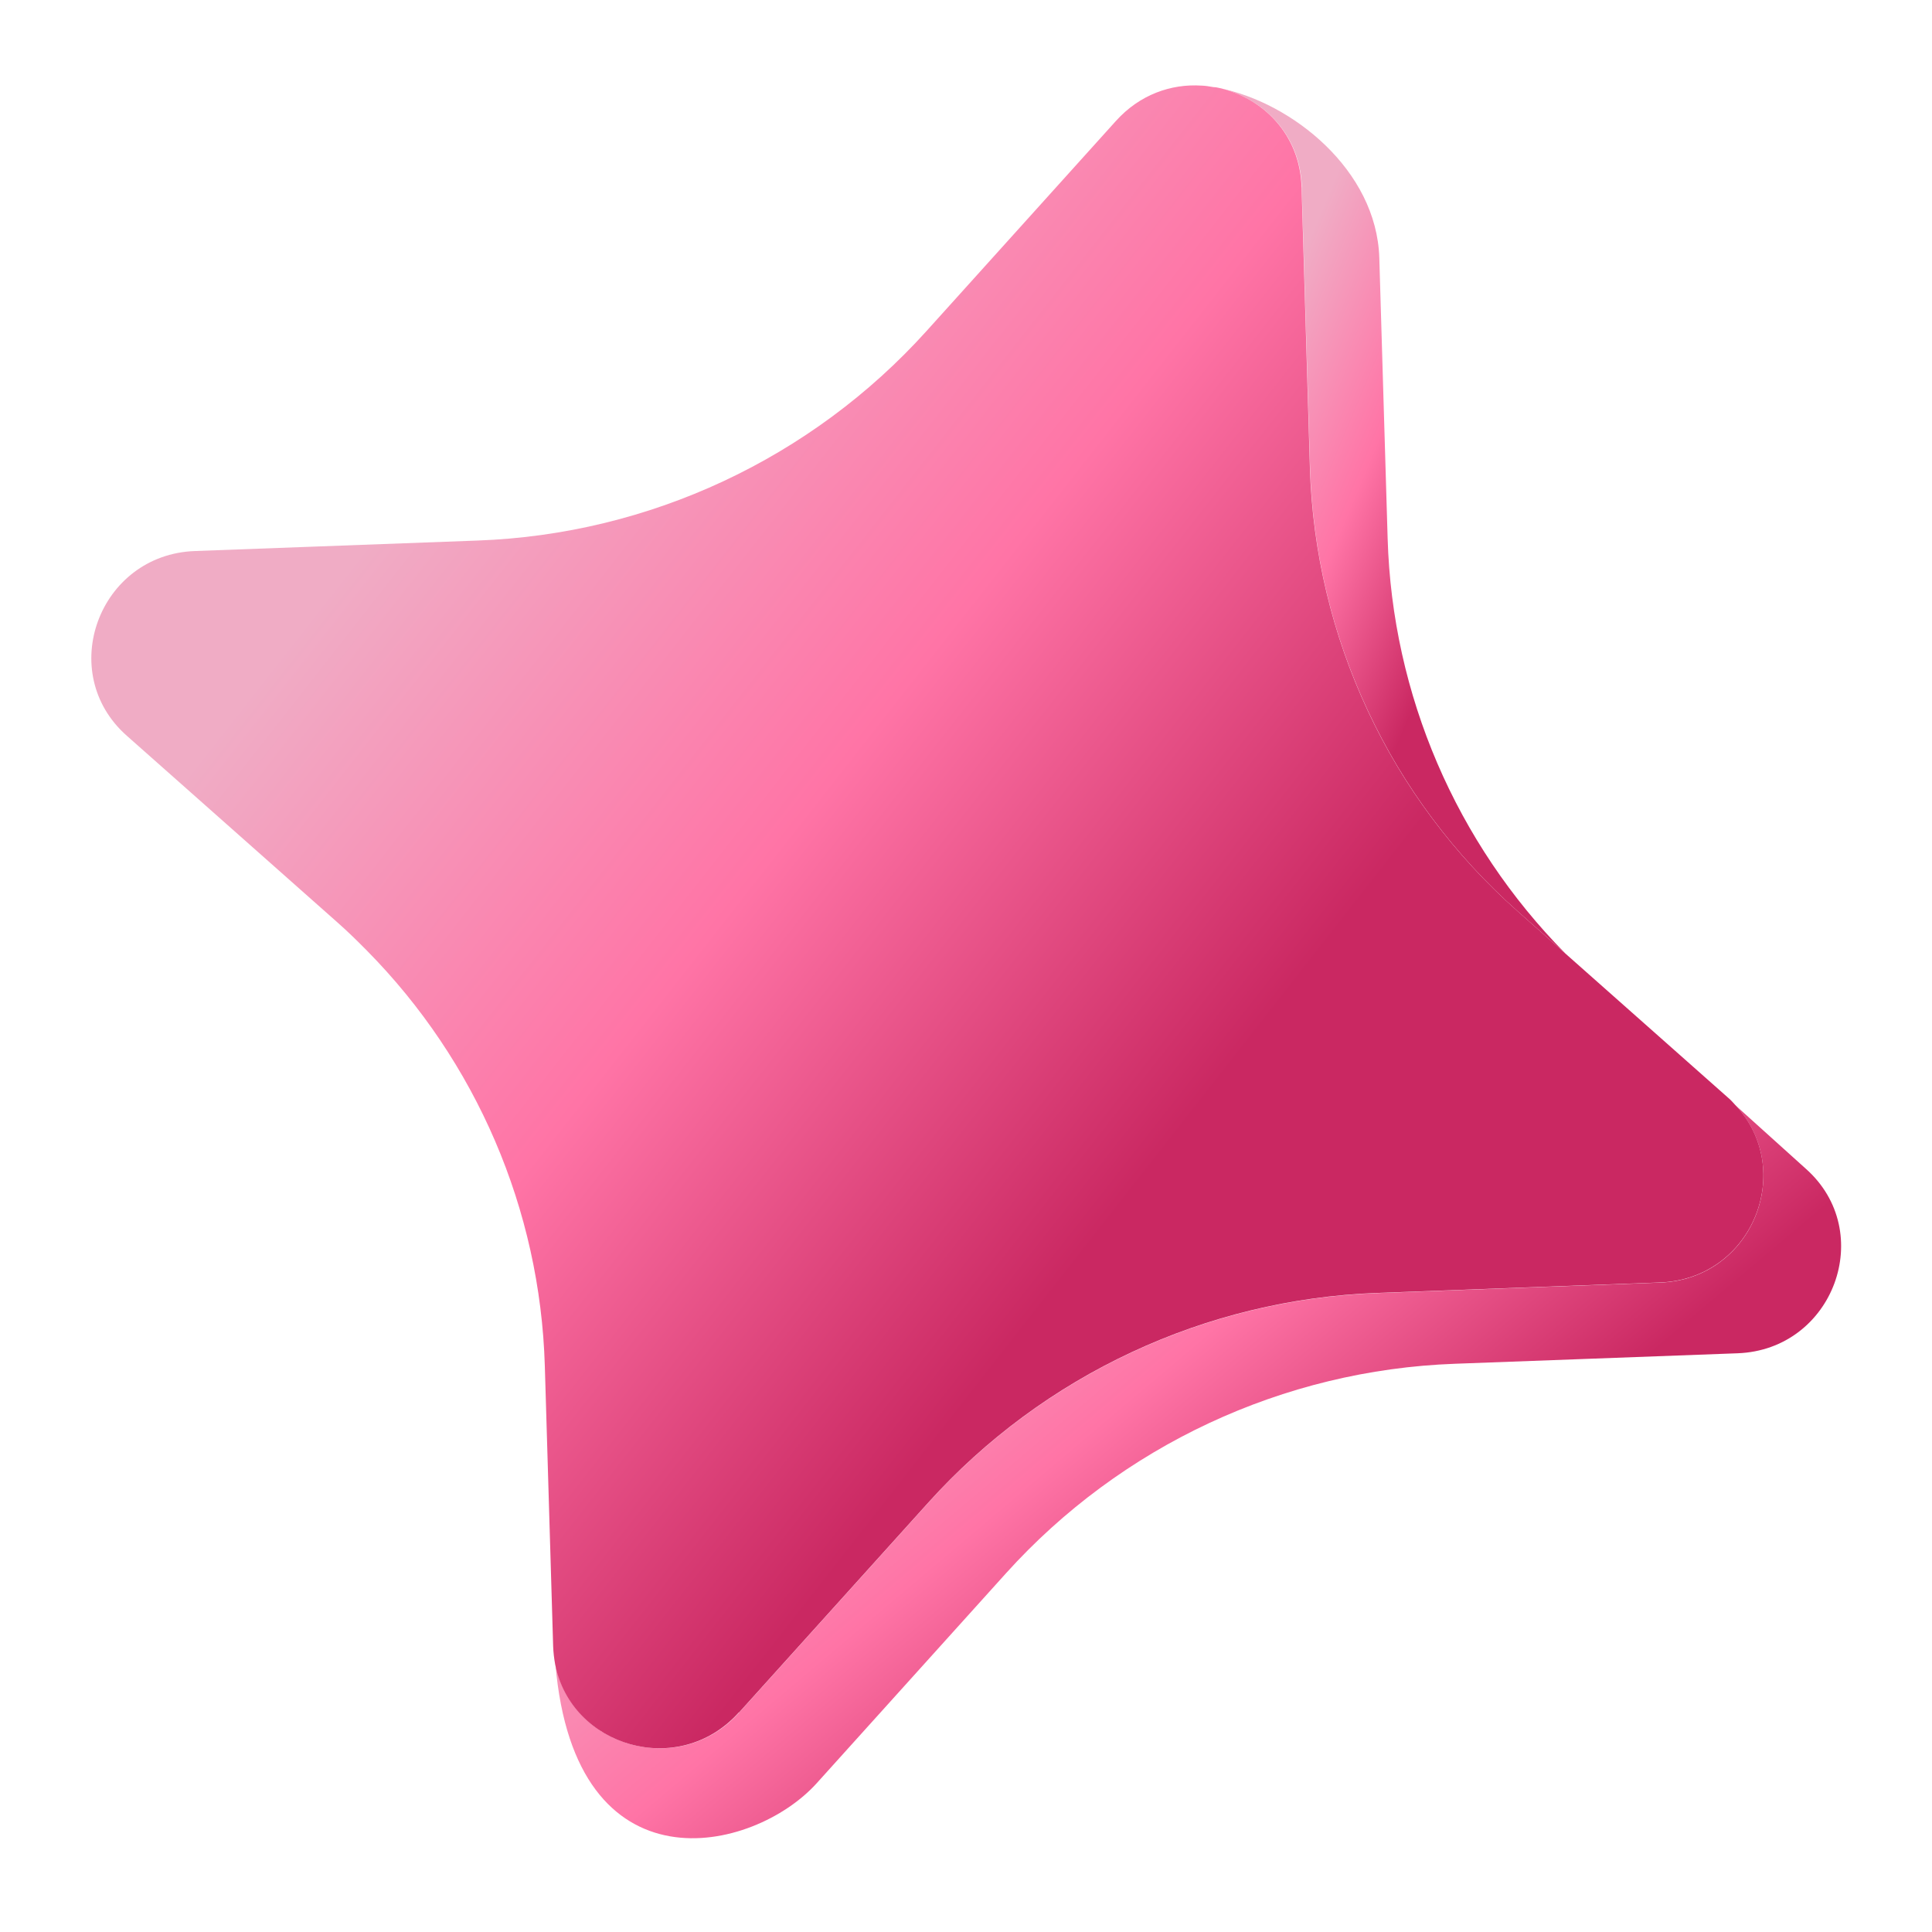 <?xml version="1.0" encoding="UTF-8"?> <svg xmlns="http://www.w3.org/2000/svg" width="42" height="42" viewBox="0 0 42 42" fill="none"> <g filter="url(#filter0_b_182_184)"> <path d="M28.299 4.072L28.48 10.169C28.591 13.872 30.224 17.358 33.002 19.819L34.033 20.732C31.657 18.326 30.266 15.109 30.166 11.705L29.985 5.608C29.927 3.692 28.083 2.229 26.508 1.916C27.459 2.132 28.268 2.922 28.302 4.073L28.299 4.072Z" fill="url(#paint0_radial_182_184)" fill-opacity="0.55"></path> <path d="M28.299 4.072L28.48 10.169C28.591 13.872 30.224 17.358 33.002 19.819L34.033 20.732C31.657 18.326 30.266 15.109 30.166 11.705L29.985 5.608C29.927 3.692 28.083 2.229 26.508 1.916C27.459 2.132 28.268 2.922 28.302 4.073L28.299 4.072Z" fill="url(#paint1_linear_182_184)"></path> </g> <g filter="url(#filter1_b_182_184)"> <path d="M39.252 25.403L37.721 24.023C39.045 25.429 38.1 27.81 36.086 27.883L29.943 28.111C26.211 28.247 22.682 29.896 20.182 32.667L16.068 37.23C14.761 38.679 12.423 37.97 12.075 36.178C12.5 41.182 16.383 40.287 17.754 38.766L21.868 34.203C24.368 31.432 27.893 29.783 31.629 29.647L37.772 29.419C39.86 29.344 40.808 26.777 39.252 25.403Z" fill="url(#paint2_radial_182_184)" fill-opacity="0.55"></path> <path d="M39.252 25.403L37.721 24.023C39.045 25.429 38.1 27.81 36.086 27.883L29.943 28.111C26.211 28.247 22.682 29.896 20.182 32.667L16.068 37.23C14.761 38.679 12.423 37.97 12.075 36.178C12.5 41.182 16.383 40.287 17.754 38.766L21.868 34.203C24.368 31.432 27.893 29.783 31.629 29.647L37.772 29.419C39.86 29.344 40.808 26.777 39.252 25.403Z" fill="url(#paint3_linear_182_184)"></path> </g> <g filter="url(#filter2_b_182_184)"> <path d="M16.068 37.226L20.182 32.663C22.682 29.892 26.207 28.243 29.943 28.107L36.087 27.88C38.1 27.806 39.045 25.425 37.721 24.019C37.671 23.965 37.625 23.91 37.567 23.863L34.029 20.728L32.998 19.815C30.22 17.357 28.588 13.868 28.476 10.165L28.295 4.068C28.26 2.918 27.452 2.128 26.5 1.911C26.477 1.909 26.459 1.9 26.436 1.898C26.416 1.896 26.397 1.895 26.374 1.893C26.29 1.878 26.206 1.864 26.121 1.861C26.121 1.861 26.121 1.861 26.117 1.861C25.461 1.819 24.776 2.054 24.256 2.633L20.142 7.196C17.642 9.967 14.117 11.616 10.381 11.751L4.238 11.979C2.15 12.054 1.202 14.621 2.757 15.995L4.168 17.245L7.326 20.044C7.554 20.244 7.769 20.456 7.977 20.666C10.352 23.072 11.743 26.29 11.844 29.694L12.025 35.79C12.03 35.926 12.046 36.056 12.068 36.178C12.415 37.969 14.753 38.678 16.06 37.229L16.068 37.226Z" fill="url(#paint4_radial_182_184)" fill-opacity="0.55"></path> <path d="M16.068 37.226L20.182 32.663C22.682 29.892 26.207 28.243 29.943 28.107L36.087 27.88C38.1 27.806 39.045 25.425 37.721 24.019C37.671 23.965 37.625 23.91 37.567 23.863L34.029 20.728L32.998 19.815C30.22 17.357 28.588 13.868 28.476 10.165L28.295 4.068C28.26 2.918 27.452 2.128 26.5 1.911C26.477 1.909 26.459 1.9 26.436 1.898C26.416 1.896 26.397 1.895 26.374 1.893C26.29 1.878 26.206 1.864 26.121 1.861C26.121 1.861 26.121 1.861 26.117 1.861C25.461 1.819 24.776 2.054 24.256 2.633L20.142 7.196C17.642 9.967 14.117 11.616 10.381 11.751L4.238 11.979C2.15 12.054 1.202 14.621 2.757 15.995L4.168 17.245L7.326 20.044C7.554 20.244 7.769 20.456 7.977 20.666C10.352 23.072 11.743 26.29 11.844 29.694L12.025 35.79C12.03 35.926 12.046 36.056 12.068 36.178C12.415 37.969 14.753 38.678 16.06 37.229L16.068 37.226Z" fill="url(#paint5_linear_182_184)"></path> </g> <defs> <filter id="filter0_b_182_184" x="19.508" y="-5.084" width="21.525" height="32.816" filterUnits="userSpaceOnUse" color-interpolation-filters="sRGB"> <feFlood flood-opacity="0" result="BackgroundImageFix"></feFlood> <feGaussianBlur in="BackgroundImageFix" stdDeviation="3.5"></feGaussianBlur> <feComposite in2="SourceAlpha" operator="in" result="effect1_backgroundBlur_182_184"></feComposite> <feBlend mode="normal" in="SourceGraphic" in2="effect1_backgroundBlur_182_184" result="shape"></feBlend> </filter> <filter id="filter1_b_182_184" x="5.075" y="17.023" width="41.95" height="29.939" filterUnits="userSpaceOnUse" color-interpolation-filters="sRGB"> <feFlood flood-opacity="0" result="BackgroundImageFix"></feFlood> <feGaussianBlur in="BackgroundImageFix" stdDeviation="3.5"></feGaussianBlur> <feComposite in2="SourceAlpha" operator="in" result="effect1_backgroundBlur_182_184"></feComposite> <feBlend mode="normal" in="SourceGraphic" in2="effect1_backgroundBlur_182_184" result="shape"></feBlend> </filter> <filter id="filter2_b_182_184" x="-17.015" y="-17.144" width="74.349" height="74.15" filterUnits="userSpaceOnUse" color-interpolation-filters="sRGB"> <feFlood flood-opacity="0" result="BackgroundImageFix"></feFlood> <feGaussianBlur in="BackgroundImageFix" stdDeviation="9.5"></feGaussianBlur> <feComposite in2="SourceAlpha" operator="in" result="effect1_backgroundBlur_182_184"></feComposite> <feBlend mode="normal" in="SourceGraphic" in2="effect1_backgroundBlur_182_184" result="shape"></feBlend> </filter> <radialGradient id="paint0_radial_182_184" cx="0" cy="0" r="1" gradientUnits="userSpaceOnUse" gradientTransform="translate(30.27 11.324) rotate(-149.838) scale(4.996 5.888)"> <stop stop-color="white" stop-opacity="0"></stop> <stop offset="1" stop-color="white" stop-opacity="0.17"></stop> </radialGradient> <linearGradient id="paint1_linear_182_184" x1="29.381" y1="2.998" x2="34.939" y2="5.326" gradientUnits="userSpaceOnUse"> <stop stop-color="#F0ACC5"></stop> <stop offset="0.51" stop-color="#FF74A6"></stop> <stop offset="1" stop-color="#CA2862"></stop> </linearGradient> <radialGradient id="paint2_radial_182_184" cx="0" cy="0" r="1" gradientUnits="userSpaceOnUse" gradientTransform="translate(26.027 31.968) rotate(-166.559) scale(13.725 6.297)"> <stop stop-color="white" stop-opacity="0"></stop> <stop offset="1" stop-color="white" stop-opacity="0.17"></stop> </radialGradient> <linearGradient id="paint3_linear_182_184" x1="22.003" y1="23.581" x2="30.673" y2="33.851" gradientUnits="userSpaceOnUse"> <stop stop-color="#F0ACC5"></stop> <stop offset="0.51" stop-color="#FF74A6"></stop> <stop offset="1" stop-color="#CA2862"></stop> </linearGradient> <radialGradient id="paint4_radial_182_184" cx="0" cy="0" r="1" gradientUnits="userSpaceOnUse" gradientTransform="translate(20.16 19.931) rotate(-162.077) scale(19.083 12.942)"> <stop stop-color="white" stop-opacity="0"></stop> <stop offset="1" stop-color="white" stop-opacity="0.17"></stop> </radialGradient> <linearGradient id="paint5_linear_182_184" x1="15.115" y1="2.701" x2="32.267" y2="16.142" gradientUnits="userSpaceOnUse"> <stop stop-color="#F0ACC5"></stop> <stop offset="0.51" stop-color="#FF74A6"></stop> <stop offset="1" stop-color="#CA2862"></stop> </linearGradient> </defs> </svg> 